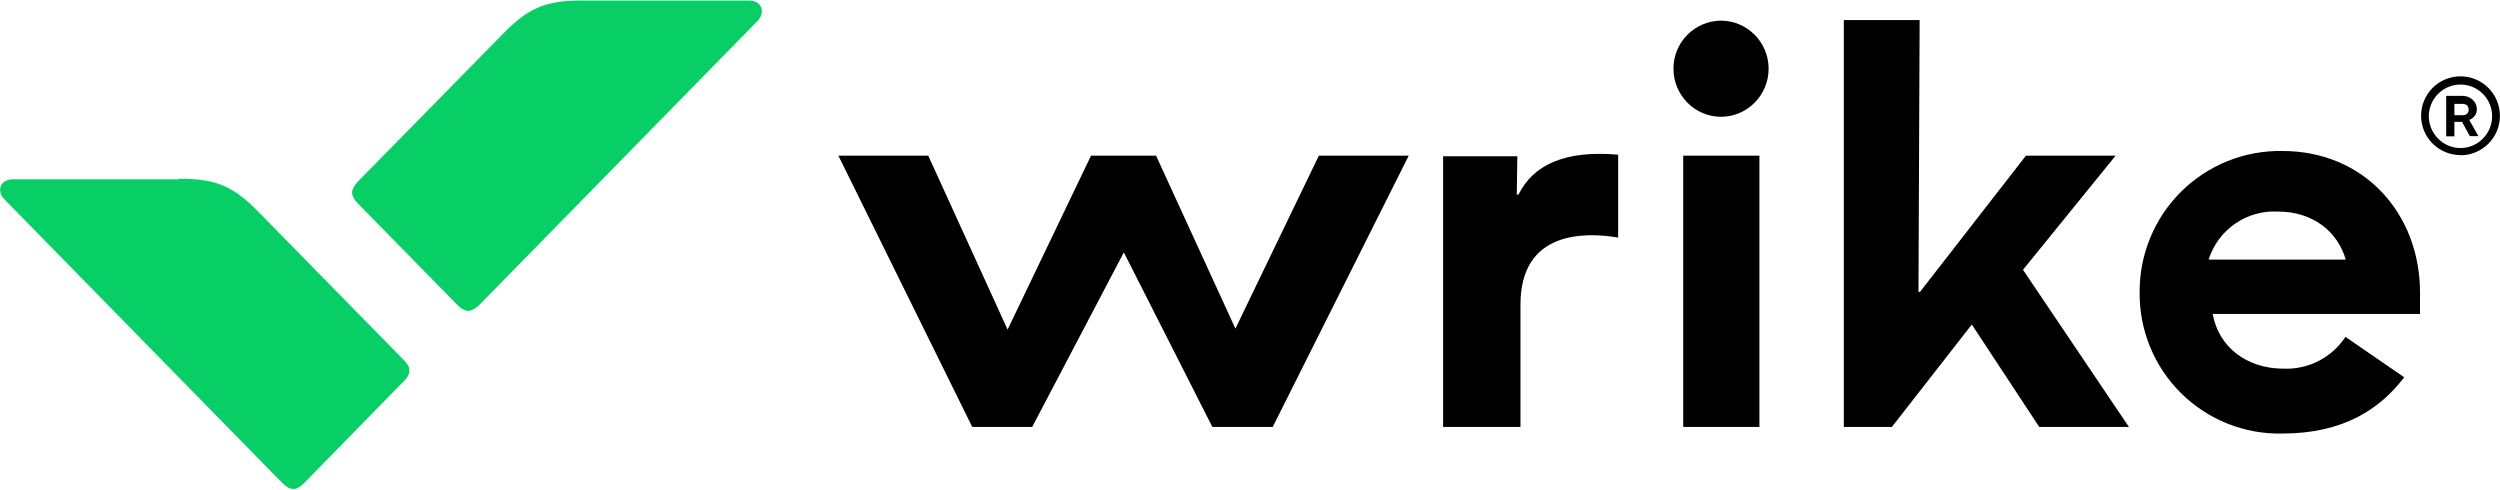 <?xml version="1.0" encoding="UTF-8"?> <svg xmlns="http://www.w3.org/2000/svg" width="2767" height="542" viewBox="0 0 2767 542" fill="none"> <path d="M1682.86 472.503V337.108C1682.86 255.568 1753.57 256.649 1790.98 262.922V171.217C1732.16 166.026 1696.91 182.464 1680.7 215.339H1678.75L1679.4 172.947H1597.22V472.503H1682.86ZM2040.75 472.503H2093.95L2182.4 359.169L2257 472.503H2356.26L2239.05 298.609L2341.56 172.298H2242.3L2125.09 323.049H2123.36L2124.66 22.196H2040.75V472.503ZM1076.06 472.503H1142.45L1243.87 279.359L1341.83 472.503H1408.65L1559.16 172.298H1459.69L1367.35 363.711L1279.55 172.298H1207.54L1115.2 364.792L1027.4 172.298H927.93L1076.06 472.503ZM1904.73 129.257C1933.71 129.257 1957.5 105.466 1957.5 76.051C1957.5 46.636 1933.71 22.845 1904.73 22.845C1890.72 22.959 1877.32 28.622 1867.47 38.594C1857.62 48.566 1852.12 62.034 1852.18 76.051C1852.18 105.466 1875.97 129.257 1904.73 129.257ZM1947.33 172.298H1862.99V472.503H1947.33V172.298ZM2595.87 373.011C2588.46 384.199 2578.31 393.297 2566.38 399.433C2554.46 405.568 2541.15 408.535 2527.75 408.049C2485.36 408.049 2455.3 382.96 2449.03 347.49H2678.47V323.698C2678.47 236.968 2617.27 167.107 2526.02 167.107C2505.32 166.761 2484.76 170.557 2465.55 178.274C2446.34 185.991 2428.87 197.472 2414.16 212.042C2399.45 226.612 2387.8 243.977 2379.9 263.115C2372 282.253 2368.01 302.777 2368.15 323.482C2367.92 344.211 2371.85 364.776 2379.72 383.955C2387.59 403.133 2399.23 420.534 2413.96 435.122C2428.69 449.71 2446.2 461.187 2465.45 468.872C2484.7 476.557 2505.29 480.293 2526.02 479.856C2593.49 479.856 2634.14 452.821 2660.96 417.566L2595.87 372.795V373.011ZM2521.04 234.156C2559.97 234.156 2587.22 256.217 2596.3 287.362H2444.49C2449.55 271.261 2459.81 257.298 2473.67 247.667C2487.53 238.036 2504.19 233.284 2521.04 234.156Z" fill="black"></path> <path d="M197.653 197.82C238.524 197.82 257.77 205.174 287.18 235.67L445.692 397.235C450.233 401.561 451.53 403.94 452.612 406.752C453.044 408.05 453.044 408.915 453.044 410.213C453.044 411.294 453.044 412.375 452.612 413.673C451.53 416.485 450.882 417.999 445.692 423.19L337.567 533.712C333.242 538.254 330.863 539.335 328.052 540.633C326.754 541.065 325.673 541.065 324.592 541.065C323.51 541.065 322.429 541.065 321.132 540.633C318.32 539.335 316.807 538.902 311.617 533.712L5.19 220.963C-3.892 211.879 -0.648 198.469 14.705 198.469H197.653V197.82ZM645.074 0.567C604.419 0.567 585.173 7.921 555.547 38.634L397.035 199.983C392.71 204.525 391.413 206.904 390.332 209.716C389.683 210.797 389.683 211.879 389.683 213.176C389.683 214.258 389.683 215.339 390.332 216.421C391.413 219.232 391.845 220.963 397.035 226.153L505.16 336.459C509.702 341.217 512.08 342.299 514.892 343.38C515.973 344.029 517.054 344.029 518.352 344.029C519.433 344.029 520.514 344.029 521.595 343.38C524.407 342.299 526.137 341.65 531.327 336.675L838.402 23.277C847.268 14.193 844.024 0.567 828.67 0.567H645.074Z" fill="#08CF65"></path> <path d="M2723.24 171.866C2728.97 171.866 2734.66 170.736 2739.95 168.54C2745.25 166.344 2750.07 163.126 2754.13 159.069C2758.18 155.012 2761.4 150.196 2763.6 144.895C2765.79 139.595 2766.92 133.913 2766.92 128.176C2766.92 122.439 2765.79 116.757 2763.6 111.457C2761.4 106.156 2758.18 101.34 2754.13 97.283C2750.07 93.226 2745.25 90.008 2739.95 87.812C2734.66 85.616 2728.97 84.486 2723.24 84.486C2717.52 84.486 2711.85 85.614 2706.56 87.804C2701.28 89.994 2696.47 93.204 2692.43 97.251C2688.38 101.298 2685.17 106.102 2682.98 111.39C2680.79 116.678 2679.66 122.345 2679.66 128.068C2679.66 133.791 2680.79 139.458 2682.98 144.746C2685.17 150.033 2688.38 154.838 2692.43 158.885C2696.47 162.932 2701.28 166.142 2706.56 168.332C2711.85 170.522 2717.52 171.649 2723.24 171.649V171.866ZM2723.24 163.863C2703.99 163.863 2688.21 147.858 2688.21 128.609C2688.21 109.359 2703.99 93.57 2723.24 93.57C2742.7 93.57 2758.27 109.359 2758.27 128.609C2758.27 148.074 2742.48 163.863 2723.24 163.863ZM2707.45 150.886H2716.53V134.881H2724.97L2733.62 150.67H2743.13L2732.97 132.718C2732.97 132.718 2741.4 129.906 2741.4 120.822C2741.4 112.82 2734.48 106.115 2725.62 106.115H2707.45V150.67V150.886ZM2716.53 127.095V114.983H2725.4C2729.51 114.983 2732.32 117.145 2732.32 121.471C2732.32 124.715 2730.16 127.527 2725.62 127.527H2716.53V126.878V127.095Z" fill="black"></path> </svg> 